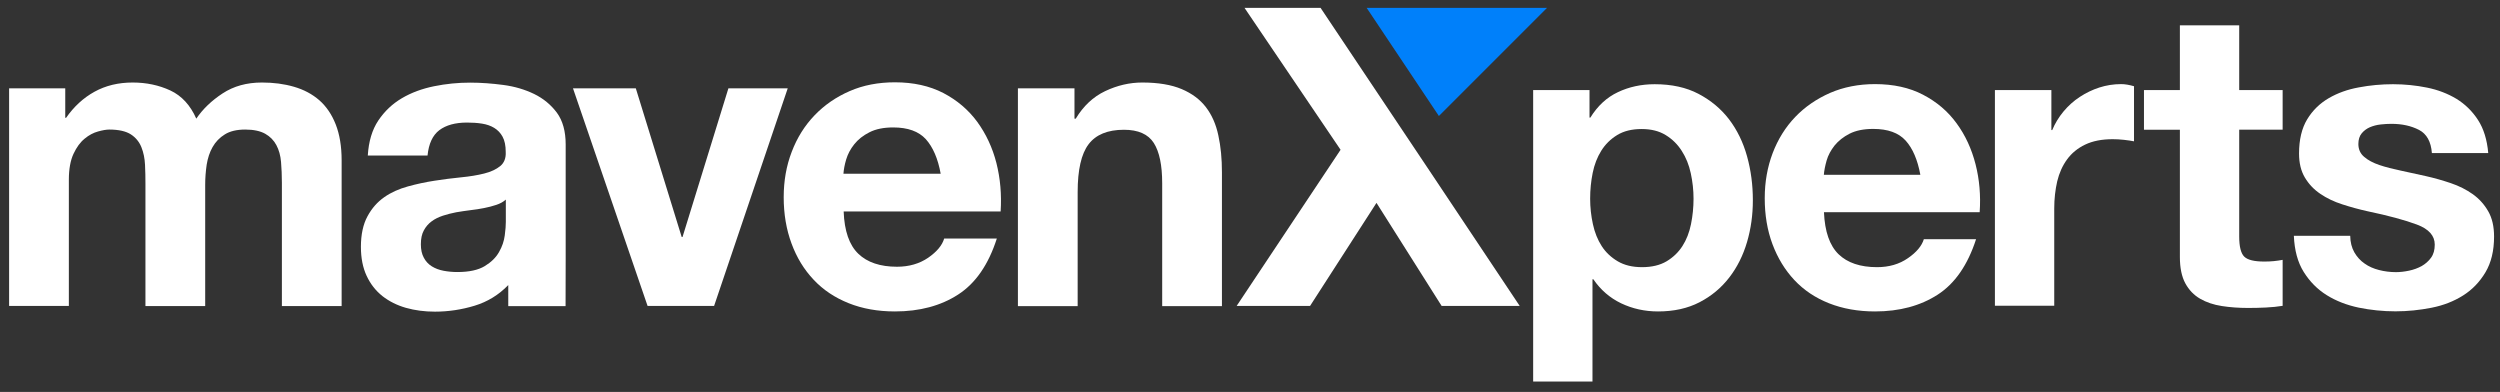 <svg width="236" height="37" viewBox="0 0 236 37" fill="none" xmlns="http://www.w3.org/2000/svg">
<rect x="0" y="0" width="236" height="37" fill="#333333" stroke="none"/>
<path d="M150.05 8.5V11.1H150.13C150.81 10 151.68 9.19 152.73 8.7C153.78 8.2 154.94 7.95 156.2 7.95C157.8 7.95 159.18 8.25 160.34 8.86C161.5 9.47 162.46 10.27 163.22 11.26C163.98 12.26 164.55 13.42 164.92 14.75C165.29 16.08 165.47 17.46 165.47 18.91C165.47 20.28 165.29 21.59 164.92 22.85C164.55 24.11 163.99 25.23 163.24 26.2C162.49 27.17 161.56 27.95 160.44 28.53C159.32 29.11 158.02 29.4 156.52 29.4C155.26 29.4 154.1 29.14 153.03 28.63C151.97 28.12 151.09 27.36 150.41 26.36H150.33V36.02H144.73V8.5H150.05ZM157.32 24.67C157.94 24.3 158.44 23.82 158.82 23.23C159.2 22.64 159.47 21.95 159.63 21.16C159.79 20.37 159.87 19.57 159.87 18.76C159.87 17.95 159.78 17.14 159.61 16.36C159.44 15.57 159.16 14.87 158.76 14.25C158.37 13.63 157.86 13.13 157.24 12.75C156.62 12.37 155.87 12.18 154.97 12.18C154.05 12.18 153.28 12.37 152.66 12.75C152.04 13.13 151.54 13.62 151.16 14.23C150.78 14.84 150.51 15.53 150.35 16.32C150.19 17.11 150.11 17.92 150.11 18.76C150.11 19.58 150.2 20.38 150.37 21.16C150.54 21.95 150.82 22.64 151.2 23.23C151.58 23.82 152.09 24.3 152.72 24.67C153.35 25.04 154.11 25.22 155.01 25.22C155.94 25.22 156.71 25.03 157.32 24.67Z" fill="white"/>
<path d="M173.561 24C174.401 24.81 175.611 25.22 177.191 25.22C178.321 25.22 179.291 24.94 180.111 24.37C180.921 23.81 181.421 23.21 181.611 22.58H186.541C185.751 25.02 184.541 26.77 182.911 27.82C181.281 28.87 179.311 29.4 177.001 29.4C175.401 29.4 173.951 29.14 172.661 28.63C171.371 28.12 170.281 27.39 169.391 26.44C168.501 25.49 167.811 24.36 167.321 23.05C166.831 21.74 166.591 20.29 166.591 18.71C166.591 17.19 166.841 15.77 167.341 14.45C167.841 13.14 168.551 12 169.471 11.04C170.391 10.08 171.491 9.33 172.761 8.77C174.031 8.22 175.451 7.94 177.001 7.94C178.731 7.94 180.251 8.27 181.531 8.94C182.821 9.61 183.881 10.51 184.701 11.64C185.531 12.77 186.121 14.06 186.491 15.5C186.861 16.95 186.991 18.46 186.881 20.03H172.181C172.261 21.87 172.721 23.18 173.561 24ZM179.891 13.27C179.221 12.53 178.201 12.17 176.831 12.17C175.941 12.17 175.191 12.32 174.601 12.62C174.011 12.92 173.541 13.3 173.181 13.74C172.831 14.19 172.571 14.66 172.431 15.16C172.291 15.66 172.201 16.11 172.171 16.5H181.281C181.021 15.09 180.561 14.01 179.891 13.27Z" fill="white"/>
<path d="M193.65 8.5V12.28H193.73C193.99 11.65 194.35 11.06 194.79 10.53C195.24 9.99 195.75 9.53 196.33 9.15C196.91 8.77 197.53 8.47 198.18 8.26C198.84 8.05 199.52 7.94 200.23 7.94C200.6 7.94 201 8.01 201.45 8.14V13.34C201.19 13.29 200.87 13.24 200.5 13.2C200.13 13.16 199.78 13.14 199.44 13.14C198.41 13.14 197.55 13.31 196.84 13.65C196.13 13.99 195.56 14.46 195.13 15.05C194.7 15.64 194.39 16.33 194.2 17.12C194.02 17.91 193.92 18.76 193.92 19.68V28.86H188.32V8.5H193.65Z" fill="white"/>
<path d="M215.481 8.5V12.24H211.381V22.33C211.381 23.28 211.541 23.91 211.851 24.22C212.171 24.54 212.801 24.69 213.741 24.69C214.061 24.69 214.361 24.68 214.651 24.65C214.941 24.62 215.211 24.58 215.481 24.53V28.87C215.011 28.95 214.481 29 213.901 29.03C213.321 29.06 212.761 29.07 212.201 29.07C211.331 29.07 210.511 29.01 209.741 28.89C208.961 28.77 208.281 28.54 207.691 28.2C207.101 27.86 206.631 27.37 206.291 26.74C205.951 26.11 205.781 25.28 205.781 24.26V12.25H202.391V8.5H205.781V2.39H211.381V8.5H215.481Z" fill="white"/>
<path d="M222.25 23.82C222.5 24.25 222.82 24.61 223.22 24.88C223.61 25.16 224.07 25.36 224.58 25.49C225.09 25.62 225.62 25.69 226.18 25.69C226.57 25.69 226.99 25.64 227.42 25.55C227.85 25.46 228.25 25.31 228.6 25.12C228.95 24.92 229.25 24.66 229.49 24.33C229.73 24 229.84 23.59 229.84 23.09C229.84 22.25 229.28 21.62 228.16 21.2C227.04 20.78 225.49 20.36 223.49 19.94C222.67 19.76 221.88 19.54 221.11 19.29C220.33 19.04 219.64 18.71 219.04 18.3C218.43 17.89 217.95 17.38 217.58 16.76C217.21 16.14 217.03 15.39 217.03 14.49C217.03 13.18 217.29 12.1 217.8 11.26C218.31 10.42 218.99 9.76 219.83 9.27C220.67 8.78 221.62 8.44 222.67 8.25C223.72 8.05 224.8 7.95 225.9 7.95C227 7.95 228.07 8.06 229.11 8.27C230.15 8.48 231.07 8.84 231.89 9.33C232.7 9.83 233.38 10.49 233.92 11.32C234.46 12.15 234.78 13.19 234.89 14.45H229.57C229.49 13.37 229.08 12.64 228.35 12.26C227.61 11.88 226.75 11.69 225.75 11.69C225.43 11.69 225.09 11.71 224.73 11.75C224.36 11.79 224.03 11.88 223.72 12.01C223.42 12.14 223.16 12.33 222.95 12.58C222.74 12.83 222.63 13.17 222.63 13.59C222.63 14.09 222.81 14.5 223.18 14.81C223.55 15.13 224.03 15.38 224.62 15.58C225.21 15.78 225.89 15.95 226.65 16.11C227.41 16.27 228.19 16.44 228.98 16.62C229.79 16.8 230.59 17.03 231.36 17.29C232.13 17.55 232.82 17.9 233.43 18.33C234.03 18.76 234.52 19.3 234.89 19.95C235.26 20.59 235.44 21.39 235.44 22.33C235.44 23.67 235.17 24.79 234.63 25.7C234.09 26.61 233.39 27.34 232.52 27.89C231.65 28.44 230.66 28.83 229.54 29.05C228.42 29.27 227.29 29.39 226.13 29.39C224.95 29.39 223.79 29.27 222.66 29.04C221.53 28.8 220.52 28.41 219.64 27.86C218.76 27.31 218.04 26.58 217.47 25.67C216.9 24.76 216.6 23.63 216.54 22.26H221.86C221.87 22.87 222 23.38 222.25 23.82Z" fill="white"/>
<path d="M135.2 16.5L124.66 0.74H117.48L126.55 14.14L116.74 28.88H123.67L129.94 19.15L136.09 28.88H143.46L135.2 16.5Z" fill="white"/>
<path d="M6.16 8.34V11.12H6.24C6.98 10.06 7.87 9.24 8.92 8.66C9.97 8.08 11.17 7.79 12.52 7.79C13.82 7.79 15 8.04 16.08 8.54C17.15 9.04 17.97 9.93 18.53 11.2C19.14 10.3 19.97 9.5 21.01 8.82C22.06 8.13 23.29 7.79 24.73 7.79C25.82 7.79 26.82 7.92 27.75 8.19C28.68 8.46 29.47 8.88 30.14 9.46C30.8 10.04 31.32 10.8 31.69 11.74C32.06 12.68 32.25 13.81 32.25 15.14V28.89H26.61V17.24C26.61 16.55 26.58 15.9 26.53 15.29C26.48 14.68 26.33 14.15 26.09 13.7C25.85 13.25 25.5 12.89 25.04 12.63C24.58 12.37 23.95 12.23 23.15 12.23C22.36 12.23 21.71 12.38 21.22 12.69C20.73 12.99 20.35 13.39 20.07 13.88C19.79 14.37 19.61 14.93 19.51 15.55C19.42 16.17 19.37 16.8 19.37 17.44V28.89H13.73V17.36C13.73 16.75 13.72 16.15 13.69 15.55C13.66 14.95 13.55 14.4 13.35 13.9C13.15 13.4 12.82 12.99 12.36 12.69C11.9 12.39 11.21 12.23 10.31 12.23C10.05 12.23 9.69 12.29 9.26 12.41C8.82 12.53 8.4 12.75 7.99 13.09C7.58 13.42 7.23 13.9 6.94 14.52C6.65 15.14 6.5 15.96 6.5 16.96V28.88H0.86V8.34H6.16Z" fill="white"/>
<path d="M81.02 23.95C81.871 24.77 83.091 25.18 84.68 25.18C85.82 25.18 86.8 24.89 87.621 24.33C88.441 23.76 88.941 23.16 89.13 22.52H94.1C93.311 24.98 92.091 26.75 90.441 27.81C88.8 28.87 86.811 29.4 84.481 29.4C82.861 29.4 81.41 29.14 80.111 28.62C78.811 28.1 77.71 27.37 76.811 26.41C75.91 25.46 75.21 24.32 74.721 22.99C74.231 21.67 73.981 20.21 73.981 18.62C73.981 17.08 74.231 15.65 74.74 14.33C75.24 13.01 75.96 11.86 76.891 10.89C77.82 9.92 78.921 9.16 80.21 8.6C81.49 8.04 82.921 7.77 84.481 7.77C86.231 7.77 87.751 8.11 89.05 8.78C90.35 9.46 91.41 10.36 92.251 11.5C93.081 12.64 93.691 13.94 94.061 15.39C94.43 16.85 94.561 18.37 94.46 19.96H79.641C79.71 21.81 80.171 23.13 81.02 23.95ZM87.4 13.14C86.721 12.4 85.701 12.03 84.32 12.03C83.421 12.03 82.671 12.18 82.07 12.49C81.471 12.79 81.001 13.17 80.641 13.62C80.281 14.07 80.031 14.55 79.88 15.05C79.731 15.55 79.65 16 79.621 16.4H88.8C88.54 14.97 88.07 13.89 87.4 13.14Z" fill="white"/>
<path d="M101.431 8.34V11.2H101.551C102.271 10.01 103.191 9.14 104.331 8.6C105.471 8.06 106.631 7.79 107.831 7.79C109.341 7.79 110.581 8 111.551 8.41C112.521 8.82 113.281 9.39 113.841 10.12C114.401 10.85 114.791 11.74 115.011 12.78C115.241 13.83 115.351 14.99 115.351 16.26V28.9H109.711V17.3C109.711 15.6 109.451 14.34 108.921 13.5C108.391 12.67 107.451 12.25 106.101 12.25C104.561 12.25 103.451 12.71 102.761 13.62C102.071 14.53 101.731 16.04 101.731 18.13V28.9H96.091V8.34H101.431Z" fill="white"/>
<path d="M68.761 8.34L64.431 22.37H64.351L60.021 8.34H54.091L61.131 28.88H67.411L74.361 8.34H68.761Z" fill="white"/>
<path d="M53.4 24.33V13.64C53.4 12.39 53.12 11.39 52.57 10.64C52.01 9.89 51.3 9.3 50.42 8.87C49.55 8.45 48.58 8.16 47.52 8.02C46.46 7.88 45.41 7.8 44.38 7.8C43.24 7.8 42.11 7.91 40.98 8.14C39.85 8.37 38.84 8.74 37.94 9.27C37.04 9.8 36.3 10.5 35.71 11.38C35.13 12.25 34.8 13.35 34.72 14.68H40.36C40.47 13.57 40.84 12.77 41.47 12.29C42.11 11.81 42.98 11.57 44.09 11.57C44.59 11.57 45.06 11.6 45.5 11.67C45.94 11.74 46.32 11.87 46.65 12.07C46.98 12.27 47.25 12.55 47.44 12.9C47.64 13.26 47.74 13.74 47.74 14.35C47.77 14.93 47.59 15.38 47.22 15.68C46.85 15.98 46.35 16.22 45.71 16.38C45.07 16.54 44.35 16.66 43.52 16.74C42.7 16.82 41.86 16.93 41.02 17.06C40.17 17.19 39.33 17.37 38.5 17.6C37.67 17.83 36.92 18.16 36.28 18.61C35.63 19.06 35.1 19.66 34.69 20.42C34.28 21.17 34.07 22.14 34.07 23.3C34.07 24.36 34.25 25.27 34.61 26.04C34.97 26.81 35.46 27.44 36.1 27.95C36.74 28.45 37.48 28.82 38.32 29.06C39.17 29.3 40.08 29.42 41.06 29.42C42.33 29.42 43.58 29.23 44.8 28.86C46.02 28.49 47.08 27.84 47.98 26.91V28.9H48.38H53.33H53.39L53.4 24.33ZM47.75 20.95C47.75 21.27 47.72 21.69 47.65 22.22C47.58 22.75 47.41 23.27 47.11 23.79C46.82 24.31 46.37 24.75 45.76 25.12C45.15 25.49 44.29 25.68 43.18 25.68C42.73 25.68 42.29 25.64 41.87 25.56C41.45 25.48 41.08 25.34 40.76 25.14C40.44 24.94 40.19 24.67 40.01 24.33C39.82 23.99 39.73 23.56 39.73 23.06C39.73 22.53 39.82 22.09 40.01 21.75C40.19 21.41 40.44 21.12 40.74 20.9C41.04 20.67 41.4 20.5 41.81 20.36C42.22 20.23 42.64 20.12 43.06 20.04C43.51 19.96 43.96 19.9 44.41 19.84C44.86 19.79 45.29 19.72 45.7 19.64C46.11 19.56 46.49 19.46 46.85 19.34C47.21 19.22 47.51 19.06 47.75 18.84V20.95Z" fill="white"/>
<path d="M129.011 0.74L135.831 10.95L146.041 0.74H129.011Z" fill="#0080FA"/>
</svg>
